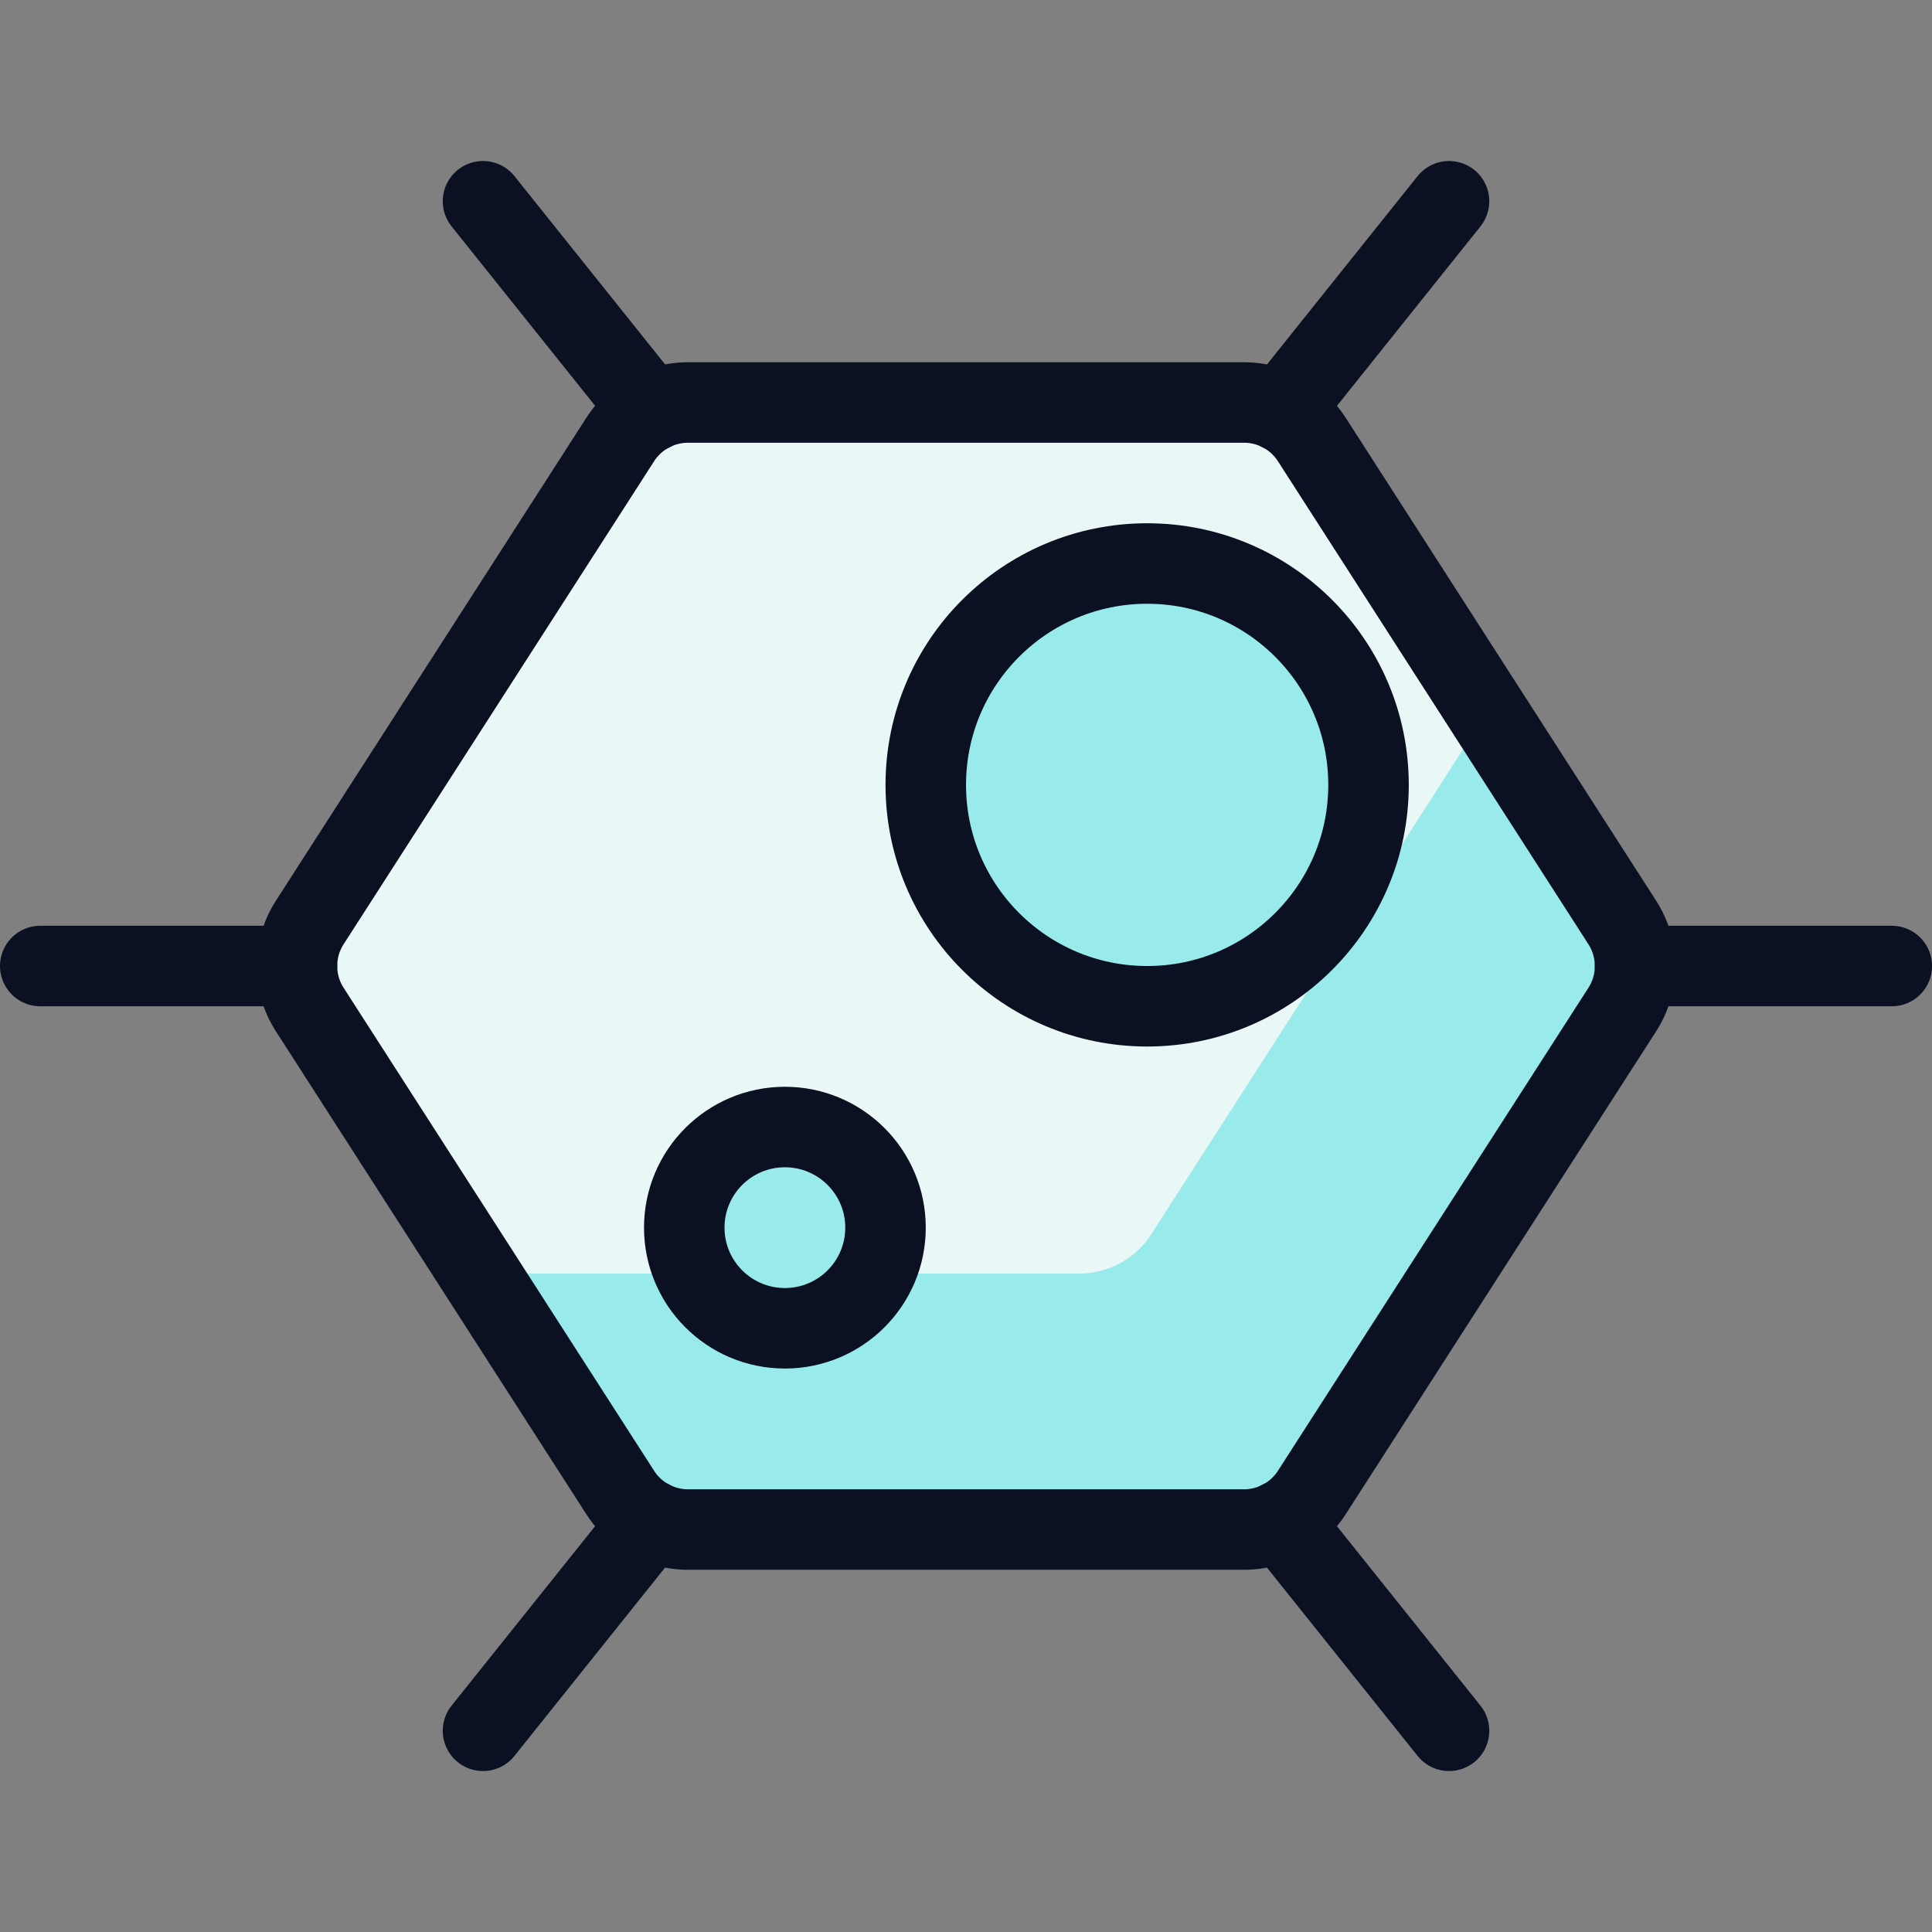 <svg xmlns="http://www.w3.org/2000/svg" viewBox="0 0 400 400"><rect x="0" y="0" width="400" height="400" fill="#808080" stroke="none"/><g transform="matrix(16.667,0,0,16.667,0,0)"><defs><style>.a{fill:#EAF7F7;}.b{fill:#99EAEA;}.c{fill:none;}.c,.d{stroke:#0B1123;stroke-linecap:round;stroke-linejoin:round;}.d{fill:#99EAEA;}</style></defs><title>science-bacteria</title><path class="a" d="M15.454,5a1,1,0,0,1,.841.459l3.857,6a1,1,0,0,1,0,1.082l-3.857,6a1,1,0,0,1-.841.459H8.546a1,1,0,0,1-.841-.459l-3.857-6a1,1,0,0,1,0-1.082l3.857-6A1,1,0,0,1,8.546,5Z"></path><path class="b" d="M20.152,11.459,18.458,8.823a1.057,1.057,0,0,1-.07.153L14.3,15.333a1.06,1.06,0,0,1-.891.487H6.09a1,1,0,0,1-.146-.019l1.761,2.74A1,1,0,0,0,8.546,19h6.908a1,1,0,0,0,.841-.459l3.857-6A1,1,0,0,0,20.152,11.459Z"></path><path class="c" d="M15.454,5a1,1,0,0,1,.841.459l3.857,6a1,1,0,0,1,0,1.082l-3.857,6a1,1,0,0,1-.841.459H8.546a1,1,0,0,1-.841-.459l-3.857-6a1,1,0,0,1,0-1.082l3.857-6A1,1,0,0,1,8.546,5Z"></path><line class="c" x1="20.311" y1="12" x2="23.5" y2="12"></line><line class="c" x1="0.5" y1="12" x2="3.689" y2="12"></line><line class="c" x1="15.911" y1="5.112" x2="18" y2="2.5"></line><line class="c" x1="8.09" y1="5.112" x2="6" y2="2.5"></line><line class="c" x1="15.91" y1="18.887" x2="18" y2="21.5"></line><line class="c" x1="8.089" y1="18.888" x2="6" y2="21.5"></line><circle class="d" cx="14.25" cy="9.75" r="2.75"></circle><circle class="d" cx="9.75" cy="15.25" r="1.25"></circle></g></svg>